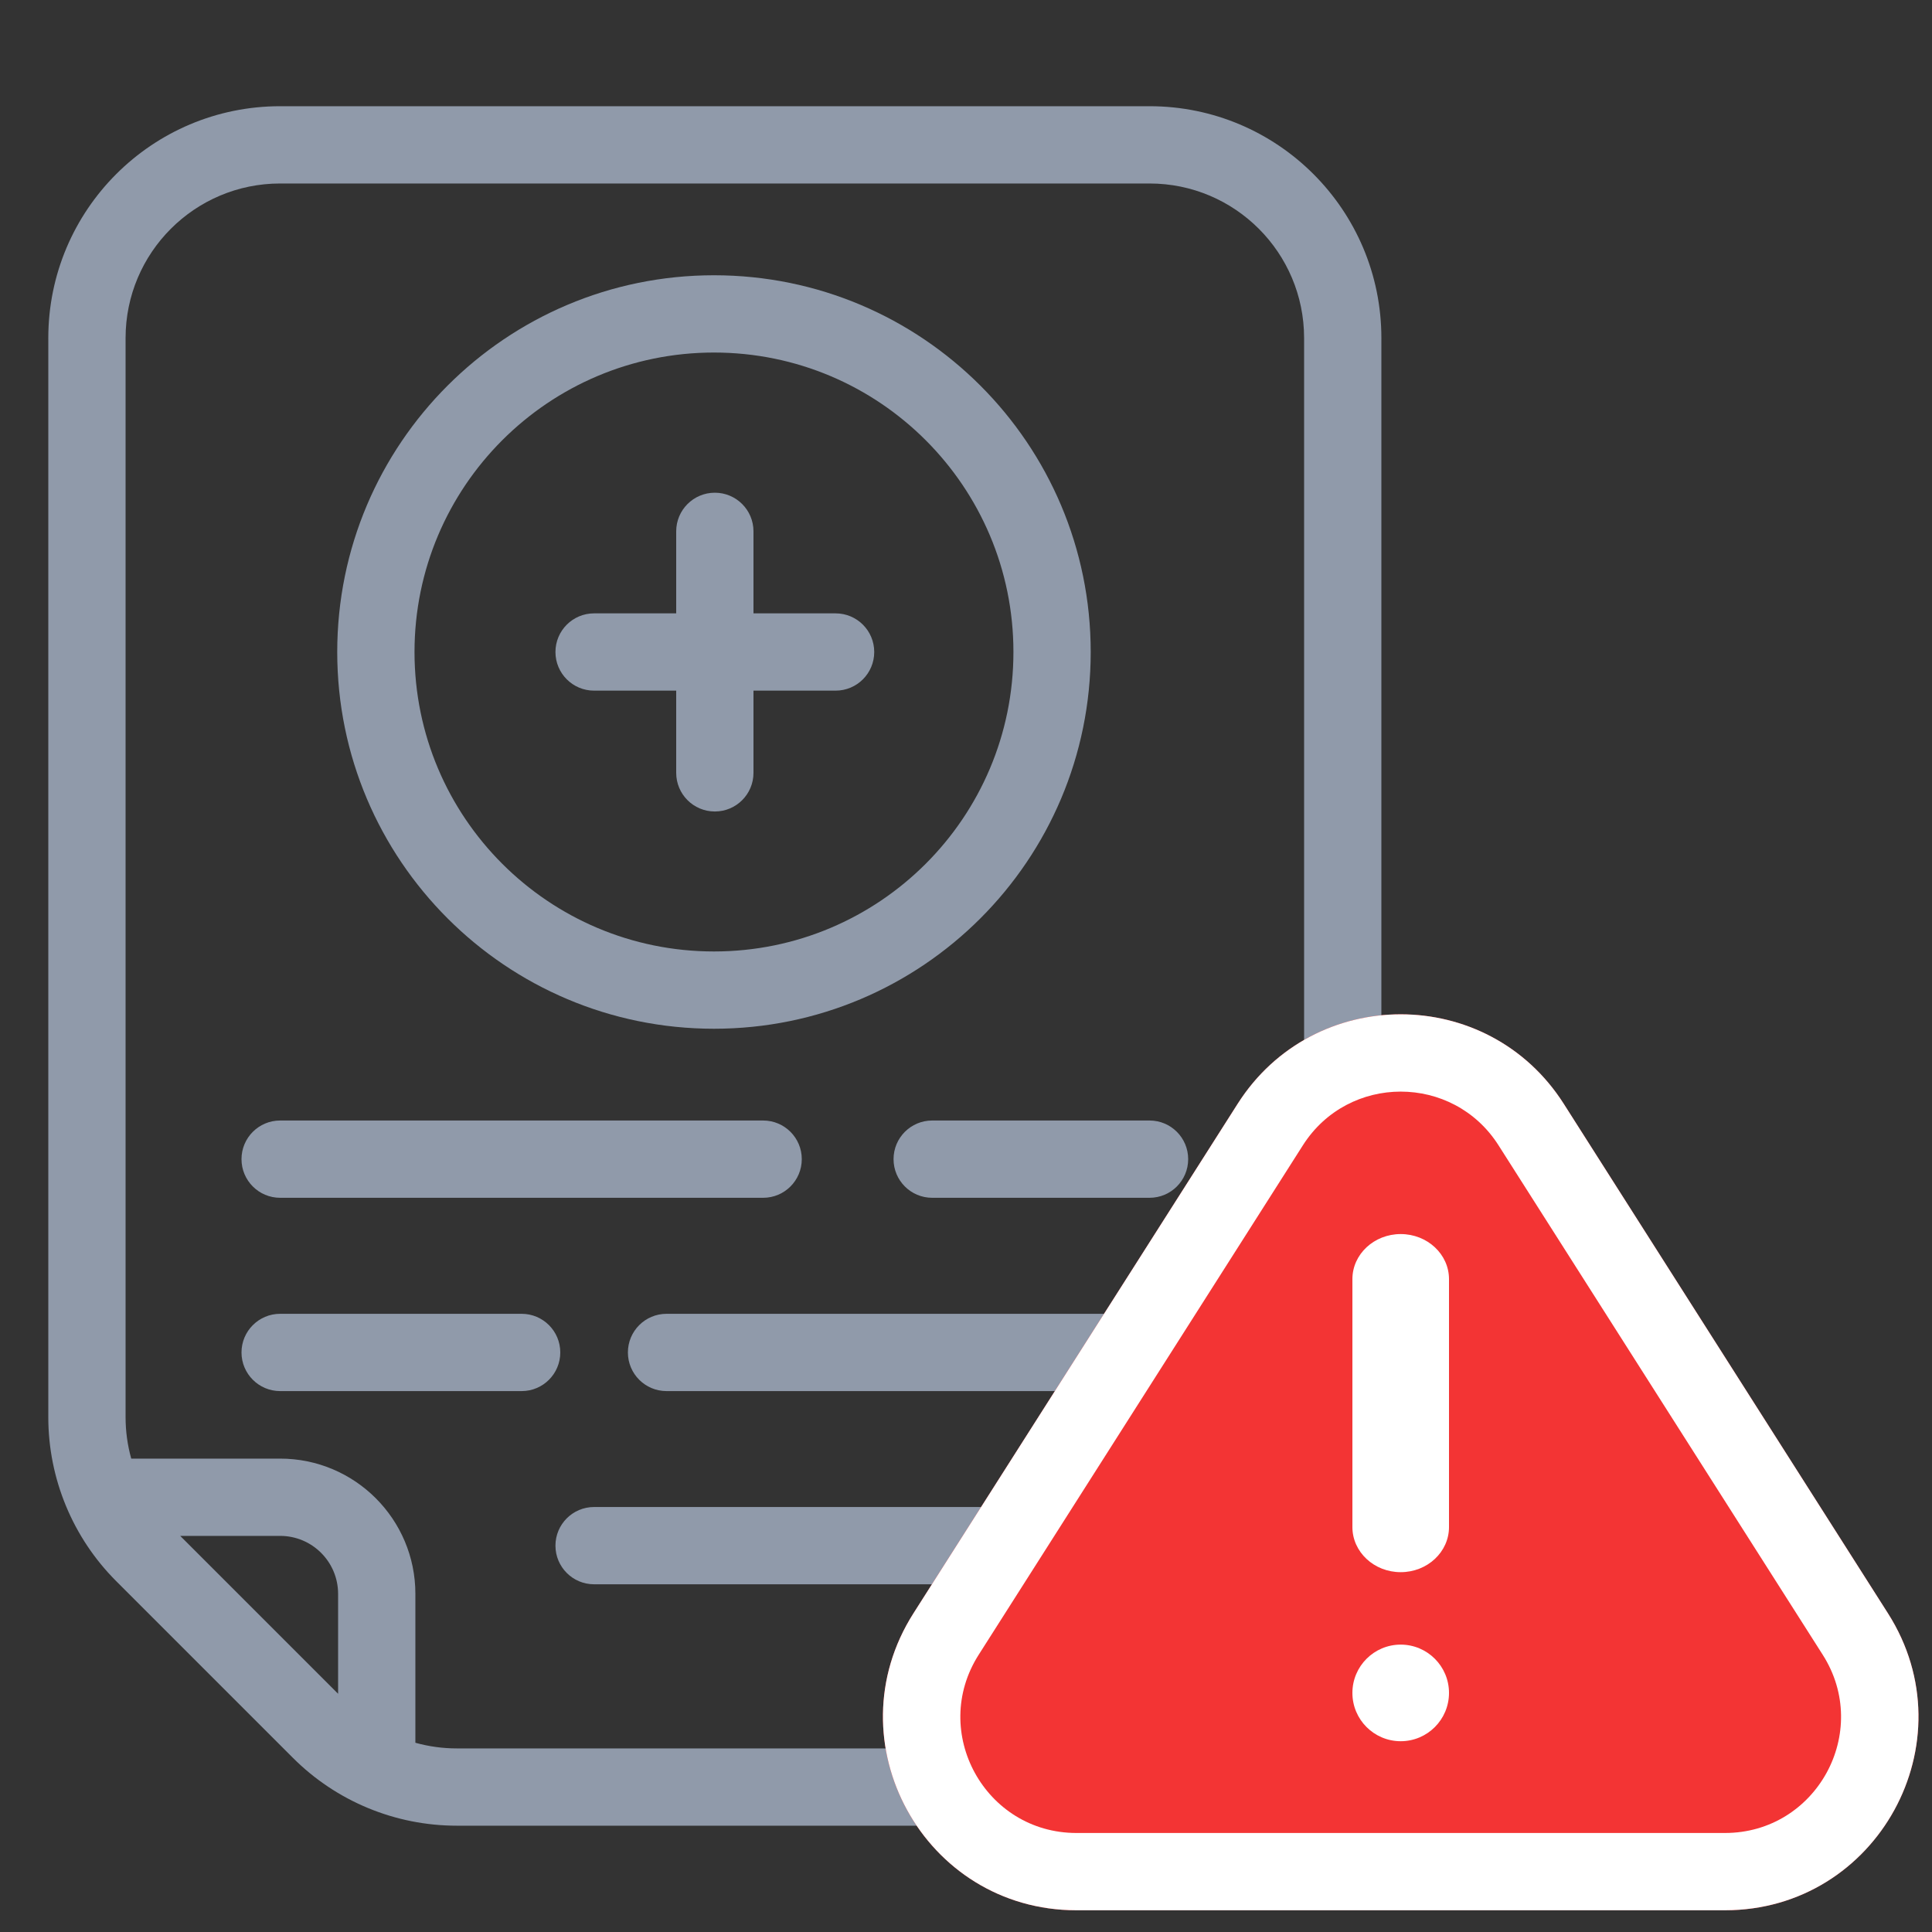 <?xml version="1.0" encoding="UTF-8"?> <svg xmlns="http://www.w3.org/2000/svg" width="40" height="40" viewBox="0 0 40 40" fill="none"><rect x="0" y="0" width="40" height="40" fill="#333333" stroke="none"/><path d="M24.6 23.999C24.6 23.557 24.242 23.199 23.8 23.199H19.3C18.858 23.199 18.5 23.557 18.5 23.999C18.5 24.441 18.858 24.799 19.3 24.799H23.8C24.242 24.799 24.6 24.441 24.6 23.999Z" fill="#909AAA"></path><path d="M5.8 28.801C5.359 28.801 5 28.443 5 28.001C5 27.559 5.359 27.201 5.8 27.201H10.8C11.242 27.201 11.6 27.559 11.6 28.001C11.6 28.443 11.242 28.801 10.8 28.801H5.8Z" fill="#909AAA"></path><path d="M16.6 23.999C16.6 23.557 16.242 23.199 15.8 23.199H5.8C5.358 23.199 5 23.557 5 23.999C5 24.441 5.358 24.799 5.8 24.799H15.8C16.242 24.799 16.6 24.441 16.6 23.999Z" fill="#909AAA"></path><path d="M13.8 28.801C13.358 28.801 13 28.443 13 28.001C13 27.559 13.358 27.201 13.8 27.201H23.8C24.242 27.201 24.6 27.559 24.6 28.001C24.6 28.443 24.242 28.801 23.8 28.801H13.8Z" fill="#909AAA"></path><path d="M11.5 32.001C11.5 32.443 11.858 32.801 12.3 32.801H23.8C24.242 32.801 24.6 32.443 24.6 32.001C24.6 31.559 24.242 31.201 23.8 31.201H12.3C11.858 31.201 11.5 31.559 11.5 32.001Z" fill="#909AAA"></path><path d="M17.3 12.699C17.742 12.699 18.1 13.057 18.1 13.499C18.1 13.941 17.742 14.299 17.3 14.299H15.6V16.001C15.6 16.443 15.242 16.801 14.8 16.801C14.358 16.801 14 16.443 14 16.001V14.299H12.3C11.858 14.299 11.5 13.941 11.5 13.499C11.5 13.057 11.858 12.699 12.3 12.699H14V11.001C14 10.559 14.358 10.201 14.8 10.201C15.242 10.201 15.6 10.559 15.6 11.001V12.699H17.3Z" fill="#909AAA"></path><path fill-rule="evenodd" clip-rule="evenodd" d="M14.782 5.699C19.09 5.699 22.582 9.191 22.582 13.499C22.582 17.807 19.09 21.299 14.782 21.299C10.475 21.299 6.982 17.807 6.982 13.499C6.982 9.191 10.475 5.699 14.782 5.699ZM20.982 13.499C20.982 10.075 18.207 7.299 14.782 7.299C11.358 7.299 8.582 10.075 8.582 13.499C8.582 16.923 11.358 19.699 14.782 19.699C18.207 19.699 20.982 16.923 20.982 13.499Z" fill="#909AAA"></path><path fill-rule="evenodd" clip-rule="evenodd" d="M23.8 2.199C26.451 2.199 28.6 4.348 28.6 6.999V32.999C28.6 35.65 26.451 37.799 23.8 37.799H9.457C8.184 37.799 6.963 37.294 6.063 36.393L2.406 32.736C1.506 31.836 1 30.614 1 29.341V6.999C1 4.348 3.149 2.199 5.8 2.199H23.8ZM27 6.999C27 5.232 25.567 3.799 23.8 3.799H5.8C4.033 3.799 2.6 5.232 2.6 6.999V29.341C2.6 29.634 2.64 29.922 2.717 30.199H5.8C7.346 30.199 8.6 31.453 8.6 32.999V36.082C8.877 36.159 9.165 36.199 9.457 36.199H23.8C25.567 36.199 27 34.767 27 32.999V6.999ZM7 35.068L3.731 31.799H5.8C6.463 31.799 7 32.337 7 32.999V35.068Z" fill="#909AAA"></path><path d="M39.088 33.402L32.375 22.852C30.803 20.383 27.197 20.383 25.625 22.852L18.912 33.402C17.218 36.065 19.13 39.55 22.287 39.55H35.713C38.87 39.55 40.783 36.065 39.088 33.402Z" fill="#F33434"></path><path fill-rule="evenodd" clip-rule="evenodd" d="M37.738 34.261L31.025 23.712C30.082 22.23 27.918 22.23 26.975 23.712L20.262 34.261C19.245 35.859 20.393 37.95 22.287 37.95H35.713C37.607 37.95 38.755 35.859 37.738 34.261ZM32.375 22.852L39.088 33.402C40.783 36.065 38.87 39.55 35.713 39.55H22.287C19.13 39.55 17.218 36.065 18.912 33.402L25.625 22.852C27.197 20.383 30.803 20.383 32.375 22.852Z" fill="white"></path><path fill-rule="evenodd" clip-rule="evenodd" d="M29 25.55C29.552 25.55 30 25.968 30 26.483L30 31.616C30 32.132 29.552 32.55 29 32.55C28.448 32.55 28 32.132 28 31.616L28 26.483C28 25.968 28.448 25.55 29 25.55Z" fill="white"></path><path d="M30 35.05C30 35.602 29.552 36.05 29 36.05C28.448 36.05 28 35.602 28 35.05C28 34.498 28.448 34.05 29 34.05C29.552 34.05 30 34.498 30 35.05Z" fill="white"></path></svg> 